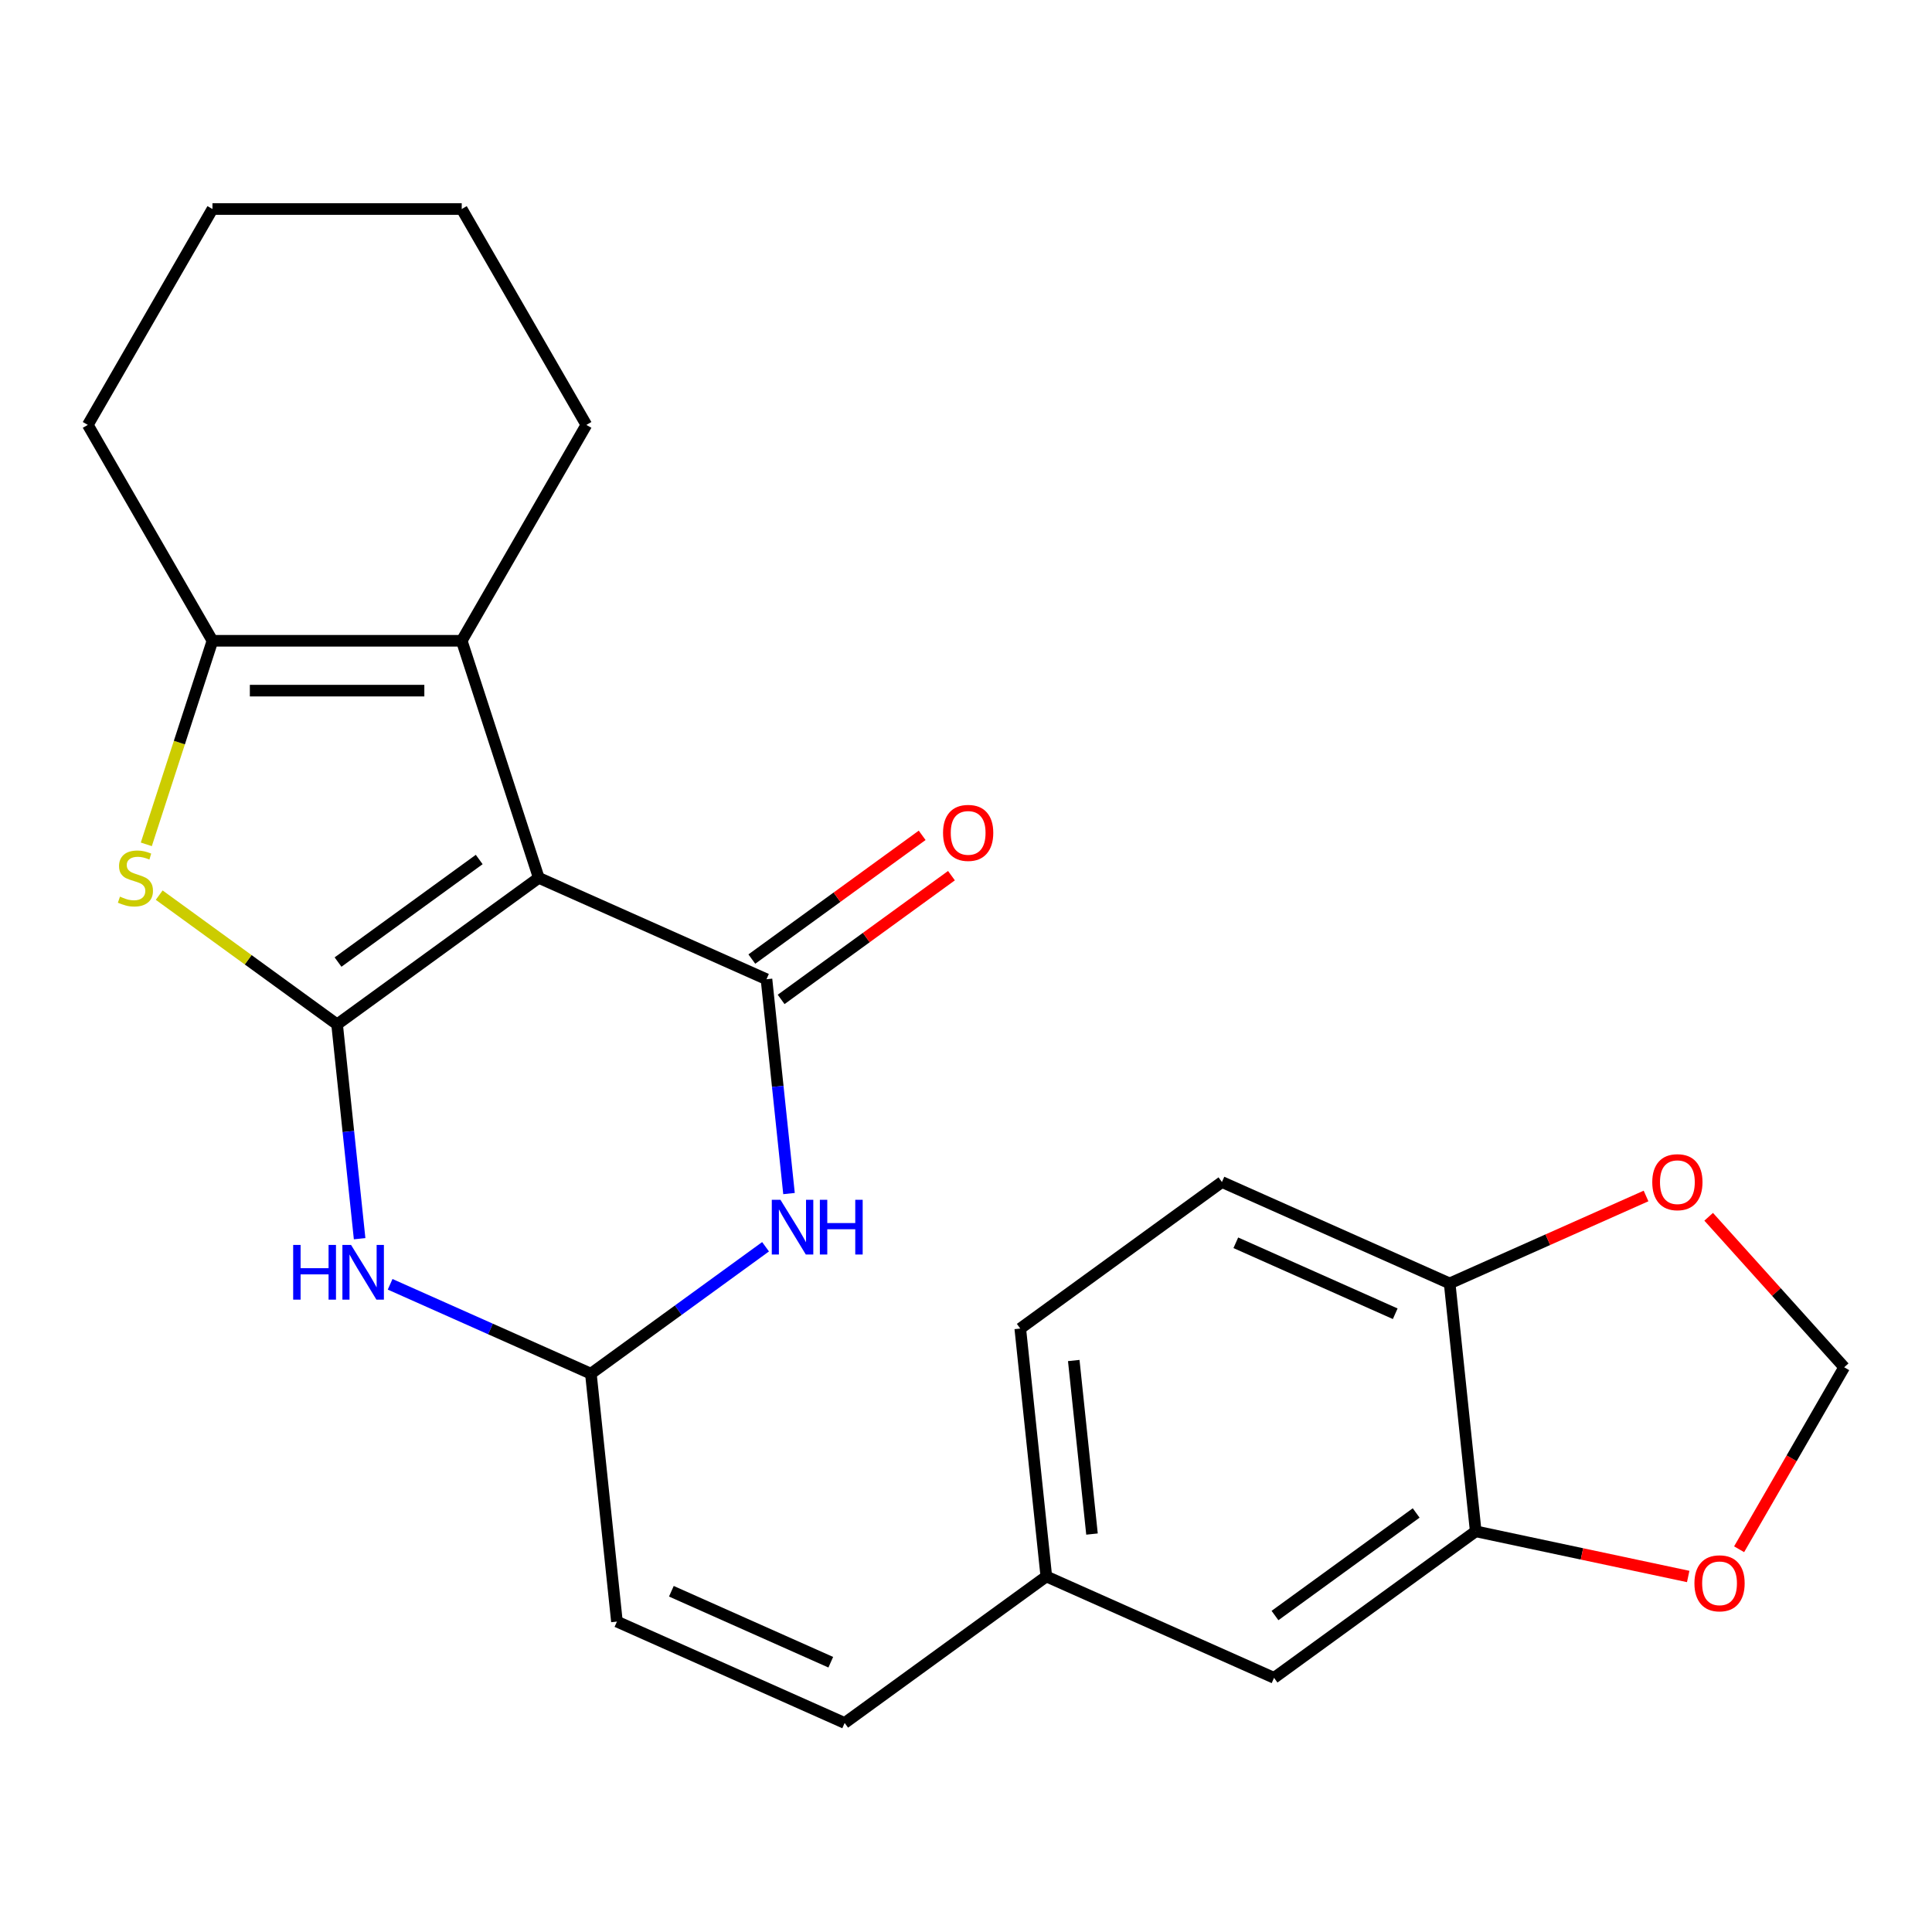 <?xml version='1.0' encoding='iso-8859-1'?>
<svg version='1.1' baseProfile='full'
              xmlns='http://www.w3.org/2000/svg'
                      xmlns:rdkit='http://www.rdkit.org/xml'
                      xmlns:xlink='http://www.w3.org/1999/xlink'
                  xml:space='preserve'
width='1000px' height='1000px' viewBox='0 0 1000 1000'>
<!-- END OF HEADER -->
<rect style='opacity:1.0;fill:#FFFFFF;stroke:none' width='1000' height='1000' x='0' y='0'> </rect>
<path class='bond-0' d='M 278.862,454.377 L 174.479,530.216' style='fill:none;fill-rule:evenodd;stroke:#000000;stroke-width:6px;stroke-linecap:butt;stroke-linejoin:miter;stroke-opacity:1' />
<path class='bond-0' d='M 248.037,444.876 L 174.969,497.964' style='fill:none;fill-rule:evenodd;stroke:#000000;stroke-width:6px;stroke-linecap:butt;stroke-linejoin:miter;stroke-opacity:1' />
<path class='bond-1' d='M 278.862,454.377 L 396.732,506.856' style='fill:none;fill-rule:evenodd;stroke:#000000;stroke-width:6px;stroke-linecap:butt;stroke-linejoin:miter;stroke-opacity:1' />
<path class='bond-3' d='M 278.862,454.377 L 238.991,331.668' style='fill:none;fill-rule:evenodd;stroke:#000000;stroke-width:6px;stroke-linecap:butt;stroke-linejoin:miter;stroke-opacity:1' />
<path class='bond-2' d='M 174.479,530.216 L 128.44,496.767' style='fill:none;fill-rule:evenodd;stroke:#000000;stroke-width:6px;stroke-linecap:butt;stroke-linejoin:miter;stroke-opacity:1' />
<path class='bond-2' d='M 128.44,496.767 L 82.402,463.318' style='fill:none;fill-rule:evenodd;stroke:#CCCC00;stroke-width:6px;stroke-linecap:butt;stroke-linejoin:miter;stroke-opacity:1' />
<path class='bond-4' d='M 174.479,530.216 L 180.309,585.682' style='fill:none;fill-rule:evenodd;stroke:#000000;stroke-width:6px;stroke-linecap:butt;stroke-linejoin:miter;stroke-opacity:1' />
<path class='bond-4' d='M 180.309,585.682 L 186.139,641.148' style='fill:none;fill-rule:evenodd;stroke:#0000FF;stroke-width:6px;stroke-linecap:butt;stroke-linejoin:miter;stroke-opacity:1' />
<path class='bond-5' d='M 396.732,506.856 L 402.562,562.322' style='fill:none;fill-rule:evenodd;stroke:#000000;stroke-width:6px;stroke-linecap:butt;stroke-linejoin:miter;stroke-opacity:1' />
<path class='bond-5' d='M 402.562,562.322 L 408.391,617.788' style='fill:none;fill-rule:evenodd;stroke:#0000FF;stroke-width:6px;stroke-linecap:butt;stroke-linejoin:miter;stroke-opacity:1' />
<path class='bond-10' d='M 404.316,517.295 L 448.395,485.269' style='fill:none;fill-rule:evenodd;stroke:#000000;stroke-width:6px;stroke-linecap:butt;stroke-linejoin:miter;stroke-opacity:1' />
<path class='bond-10' d='M 448.395,485.269 L 492.473,453.244' style='fill:none;fill-rule:evenodd;stroke:#FF0000;stroke-width:6px;stroke-linecap:butt;stroke-linejoin:miter;stroke-opacity:1' />
<path class='bond-10' d='M 389.148,496.418 L 433.227,464.393' style='fill:none;fill-rule:evenodd;stroke:#000000;stroke-width:6px;stroke-linecap:butt;stroke-linejoin:miter;stroke-opacity:1' />
<path class='bond-10' d='M 433.227,464.393 L 477.306,432.368' style='fill:none;fill-rule:evenodd;stroke:#FF0000;stroke-width:6px;stroke-linecap:butt;stroke-linejoin:miter;stroke-opacity:1' />
<path class='bond-24' d='M 75.732,437.032 L 92.849,384.35' style='fill:none;fill-rule:evenodd;stroke:#CCCC00;stroke-width:6px;stroke-linecap:butt;stroke-linejoin:miter;stroke-opacity:1' />
<path class='bond-24' d='M 92.849,384.35 L 109.967,331.668' style='fill:none;fill-rule:evenodd;stroke:#000000;stroke-width:6px;stroke-linecap:butt;stroke-linejoin:miter;stroke-opacity:1' />
<path class='bond-6' d='M 238.991,331.668 L 109.967,331.668' style='fill:none;fill-rule:evenodd;stroke:#000000;stroke-width:6px;stroke-linecap:butt;stroke-linejoin:miter;stroke-opacity:1' />
<path class='bond-6' d='M 219.638,357.473 L 129.321,357.473' style='fill:none;fill-rule:evenodd;stroke:#000000;stroke-width:6px;stroke-linecap:butt;stroke-linejoin:miter;stroke-opacity:1' />
<path class='bond-20' d='M 238.991,331.668 L 303.504,219.929' style='fill:none;fill-rule:evenodd;stroke:#000000;stroke-width:6px;stroke-linecap:butt;stroke-linejoin:miter;stroke-opacity:1' />
<path class='bond-25' d='M 201.931,664.752 L 253.884,687.882' style='fill:none;fill-rule:evenodd;stroke:#0000FF;stroke-width:6px;stroke-linecap:butt;stroke-linejoin:miter;stroke-opacity:1' />
<path class='bond-25' d='M 253.884,687.882 L 305.836,711.013' style='fill:none;fill-rule:evenodd;stroke:#000000;stroke-width:6px;stroke-linecap:butt;stroke-linejoin:miter;stroke-opacity:1' />
<path class='bond-7' d='M 396.253,645.321 L 351.044,678.167' style='fill:none;fill-rule:evenodd;stroke:#0000FF;stroke-width:6px;stroke-linecap:butt;stroke-linejoin:miter;stroke-opacity:1' />
<path class='bond-7' d='M 351.044,678.167 L 305.836,711.013' style='fill:none;fill-rule:evenodd;stroke:#000000;stroke-width:6px;stroke-linecap:butt;stroke-linejoin:miter;stroke-opacity:1' />
<path class='bond-21' d='M 109.967,331.668 L 45.455,219.929' style='fill:none;fill-rule:evenodd;stroke:#000000;stroke-width:6px;stroke-linecap:butt;stroke-linejoin:miter;stroke-opacity:1' />
<path class='bond-9' d='M 305.836,711.013 L 319.322,839.33' style='fill:none;fill-rule:evenodd;stroke:#000000;stroke-width:6px;stroke-linecap:butt;stroke-linejoin:miter;stroke-opacity:1' />
<path class='bond-8' d='M 763.828,792.611 L 659.445,868.45' style='fill:none;fill-rule:evenodd;stroke:#000000;stroke-width:6px;stroke-linecap:butt;stroke-linejoin:miter;stroke-opacity:1' />
<path class='bond-8' d='M 733.003,783.11 L 659.935,836.197' style='fill:none;fill-rule:evenodd;stroke:#000000;stroke-width:6px;stroke-linecap:butt;stroke-linejoin:miter;stroke-opacity:1' />
<path class='bond-12' d='M 763.828,792.611 L 818.818,804.299' style='fill:none;fill-rule:evenodd;stroke:#000000;stroke-width:6px;stroke-linecap:butt;stroke-linejoin:miter;stroke-opacity:1' />
<path class='bond-12' d='M 818.818,804.299 L 873.808,815.988' style='fill:none;fill-rule:evenodd;stroke:#FF0000;stroke-width:6px;stroke-linecap:butt;stroke-linejoin:miter;stroke-opacity:1' />
<path class='bond-27' d='M 763.828,792.611 L 750.341,664.293' style='fill:none;fill-rule:evenodd;stroke:#000000;stroke-width:6px;stroke-linecap:butt;stroke-linejoin:miter;stroke-opacity:1' />
<path class='bond-13' d='M 319.322,839.33 L 437.192,891.81' style='fill:none;fill-rule:evenodd;stroke:#000000;stroke-width:6px;stroke-linecap:butt;stroke-linejoin:miter;stroke-opacity:1' />
<path class='bond-13' d='M 347.499,823.628 L 430.008,860.364' style='fill:none;fill-rule:evenodd;stroke:#000000;stroke-width:6px;stroke-linecap:butt;stroke-linejoin:miter;stroke-opacity:1' />
<path class='bond-11' d='M 750.341,664.293 L 632.472,611.814' style='fill:none;fill-rule:evenodd;stroke:#000000;stroke-width:6px;stroke-linecap:butt;stroke-linejoin:miter;stroke-opacity:1' />
<path class='bond-11' d='M 722.165,679.995 L 639.656,643.26' style='fill:none;fill-rule:evenodd;stroke:#000000;stroke-width:6px;stroke-linecap:butt;stroke-linejoin:miter;stroke-opacity:1' />
<path class='bond-14' d='M 750.341,664.293 L 801.163,641.666' style='fill:none;fill-rule:evenodd;stroke:#000000;stroke-width:6px;stroke-linecap:butt;stroke-linejoin:miter;stroke-opacity:1' />
<path class='bond-14' d='M 801.163,641.666 L 851.986,619.038' style='fill:none;fill-rule:evenodd;stroke:#FF0000;stroke-width:6px;stroke-linecap:butt;stroke-linejoin:miter;stroke-opacity:1' />
<path class='bond-15' d='M 900.163,801.891 L 927.354,754.795' style='fill:none;fill-rule:evenodd;stroke:#FF0000;stroke-width:6px;stroke-linecap:butt;stroke-linejoin:miter;stroke-opacity:1' />
<path class='bond-15' d='M 927.354,754.795 L 954.545,707.698' style='fill:none;fill-rule:evenodd;stroke:#000000;stroke-width:6px;stroke-linecap:butt;stroke-linejoin:miter;stroke-opacity:1' />
<path class='bond-17' d='M 437.192,891.81 L 541.575,815.971' style='fill:none;fill-rule:evenodd;stroke:#000000;stroke-width:6px;stroke-linecap:butt;stroke-linejoin:miter;stroke-opacity:1' />
<path class='bond-28' d='M 884.405,629.8 L 919.475,668.749' style='fill:none;fill-rule:evenodd;stroke:#FF0000;stroke-width:6px;stroke-linecap:butt;stroke-linejoin:miter;stroke-opacity:1' />
<path class='bond-28' d='M 919.475,668.749 L 954.545,707.698' style='fill:none;fill-rule:evenodd;stroke:#000000;stroke-width:6px;stroke-linecap:butt;stroke-linejoin:miter;stroke-opacity:1' />
<path class='bond-16' d='M 659.445,868.45 L 541.575,815.971' style='fill:none;fill-rule:evenodd;stroke:#000000;stroke-width:6px;stroke-linecap:butt;stroke-linejoin:miter;stroke-opacity:1' />
<path class='bond-19' d='M 541.575,815.971 L 528.089,687.653' style='fill:none;fill-rule:evenodd;stroke:#000000;stroke-width:6px;stroke-linecap:butt;stroke-linejoin:miter;stroke-opacity:1' />
<path class='bond-19' d='M 565.216,794.026 L 555.775,704.203' style='fill:none;fill-rule:evenodd;stroke:#000000;stroke-width:6px;stroke-linecap:butt;stroke-linejoin:miter;stroke-opacity:1' />
<path class='bond-18' d='M 632.472,611.814 L 528.089,687.653' style='fill:none;fill-rule:evenodd;stroke:#000000;stroke-width:6px;stroke-linecap:butt;stroke-linejoin:miter;stroke-opacity:1' />
<path class='bond-22' d='M 303.504,219.929 L 238.991,108.19' style='fill:none;fill-rule:evenodd;stroke:#000000;stroke-width:6px;stroke-linecap:butt;stroke-linejoin:miter;stroke-opacity:1' />
<path class='bond-26' d='M 45.455,219.929 L 109.967,108.19' style='fill:none;fill-rule:evenodd;stroke:#000000;stroke-width:6px;stroke-linecap:butt;stroke-linejoin:miter;stroke-opacity:1' />
<path class='bond-23' d='M 238.991,108.19 L 109.967,108.19' style='fill:none;fill-rule:evenodd;stroke:#000000;stroke-width:6px;stroke-linecap:butt;stroke-linejoin:miter;stroke-opacity:1' />
<path  class='atom-3' d='M 62.096 464.097
Q 62.416 464.217, 63.736 464.777
Q 65.056 465.337, 66.496 465.697
Q 67.976 466.017, 69.416 466.017
Q 72.096 466.017, 73.656 464.737
Q 75.216 463.417, 75.216 461.137
Q 75.216 459.577, 74.416 458.617
Q 73.656 457.657, 72.456 457.137
Q 71.256 456.617, 69.256 456.017
Q 66.736 455.257, 65.216 454.537
Q 63.736 453.817, 62.656 452.297
Q 61.616 450.777, 61.616 448.217
Q 61.616 444.657, 64.016 442.457
Q 66.456 440.257, 71.256 440.257
Q 74.536 440.257, 78.256 441.817
L 77.336 444.897
Q 73.936 443.497, 71.376 443.497
Q 68.616 443.497, 67.096 444.657
Q 65.576 445.777, 65.616 447.737
Q 65.616 449.257, 66.376 450.177
Q 67.176 451.097, 68.296 451.617
Q 69.456 452.137, 71.376 452.737
Q 73.936 453.537, 75.456 454.337
Q 76.976 455.137, 78.056 456.777
Q 79.176 458.377, 79.176 461.137
Q 79.176 465.057, 76.536 467.177
Q 73.936 469.257, 69.576 469.257
Q 67.056 469.257, 65.136 468.697
Q 63.256 468.177, 61.016 467.257
L 62.096 464.097
' fill='#CCCC00'/>
<path  class='atom-5' d='M 151.746 644.374
L 155.586 644.374
L 155.586 656.414
L 170.066 656.414
L 170.066 644.374
L 173.906 644.374
L 173.906 672.694
L 170.066 672.694
L 170.066 659.614
L 155.586 659.614
L 155.586 672.694
L 151.746 672.694
L 151.746 644.374
' fill='#0000FF'/>
<path  class='atom-5' d='M 181.706 644.374
L 190.986 659.374
Q 191.906 660.854, 193.386 663.534
Q 194.866 666.214, 194.946 666.374
L 194.946 644.374
L 198.706 644.374
L 198.706 672.694
L 194.826 672.694
L 184.866 656.294
Q 183.706 654.374, 182.466 652.174
Q 181.266 649.974, 180.906 649.294
L 180.906 672.694
L 177.226 672.694
L 177.226 644.374
L 181.706 644.374
' fill='#0000FF'/>
<path  class='atom-6' d='M 403.959 621.014
L 413.239 636.014
Q 414.159 637.494, 415.639 640.174
Q 417.119 642.854, 417.199 643.014
L 417.199 621.014
L 420.959 621.014
L 420.959 649.334
L 417.079 649.334
L 407.119 632.934
Q 405.959 631.014, 404.719 628.814
Q 403.519 626.614, 403.159 625.934
L 403.159 649.334
L 399.479 649.334
L 399.479 621.014
L 403.959 621.014
' fill='#0000FF'/>
<path  class='atom-6' d='M 424.359 621.014
L 428.199 621.014
L 428.199 633.054
L 442.679 633.054
L 442.679 621.014
L 446.519 621.014
L 446.519 649.334
L 442.679 649.334
L 442.679 636.254
L 428.199 636.254
L 428.199 649.334
L 424.359 649.334
L 424.359 621.014
' fill='#0000FF'/>
<path  class='atom-11' d='M 488.115 431.098
Q 488.115 424.298, 491.475 420.498
Q 494.835 416.698, 501.115 416.698
Q 507.395 416.698, 510.755 420.498
Q 514.115 424.298, 514.115 431.098
Q 514.115 437.978, 510.715 441.898
Q 507.315 445.778, 501.115 445.778
Q 494.875 445.778, 491.475 441.898
Q 488.115 438.018, 488.115 431.098
M 501.115 442.578
Q 505.435 442.578, 507.755 439.698
Q 510.115 436.778, 510.115 431.098
Q 510.115 425.538, 507.755 422.738
Q 505.435 419.898, 501.115 419.898
Q 496.795 419.898, 494.435 422.698
Q 492.115 425.498, 492.115 431.098
Q 492.115 436.818, 494.435 439.698
Q 496.795 442.578, 501.115 442.578
' fill='#FF0000'/>
<path  class='atom-13' d='M 877.033 819.517
Q 877.033 812.717, 880.393 808.917
Q 883.753 805.117, 890.033 805.117
Q 896.313 805.117, 899.673 808.917
Q 903.033 812.717, 903.033 819.517
Q 903.033 826.397, 899.633 830.317
Q 896.233 834.197, 890.033 834.197
Q 883.793 834.197, 880.393 830.317
Q 877.033 826.437, 877.033 819.517
M 890.033 830.997
Q 894.353 830.997, 896.673 828.117
Q 899.033 825.197, 899.033 819.517
Q 899.033 813.957, 896.673 811.157
Q 894.353 808.317, 890.033 808.317
Q 885.713 808.317, 883.353 811.117
Q 881.033 813.917, 881.033 819.517
Q 881.033 825.237, 883.353 828.117
Q 885.713 830.997, 890.033 830.997
' fill='#FF0000'/>
<path  class='atom-15' d='M 855.211 611.894
Q 855.211 605.094, 858.571 601.294
Q 861.931 597.494, 868.211 597.494
Q 874.491 597.494, 877.851 601.294
Q 881.211 605.094, 881.211 611.894
Q 881.211 618.774, 877.811 622.694
Q 874.411 626.574, 868.211 626.574
Q 861.971 626.574, 858.571 622.694
Q 855.211 618.814, 855.211 611.894
M 868.211 623.374
Q 872.531 623.374, 874.851 620.494
Q 877.211 617.574, 877.211 611.894
Q 877.211 606.334, 874.851 603.534
Q 872.531 600.694, 868.211 600.694
Q 863.891 600.694, 861.531 603.494
Q 859.211 606.294, 859.211 611.894
Q 859.211 617.614, 861.531 620.494
Q 863.891 623.374, 868.211 623.374
' fill='#FF0000'/>
</svg>
